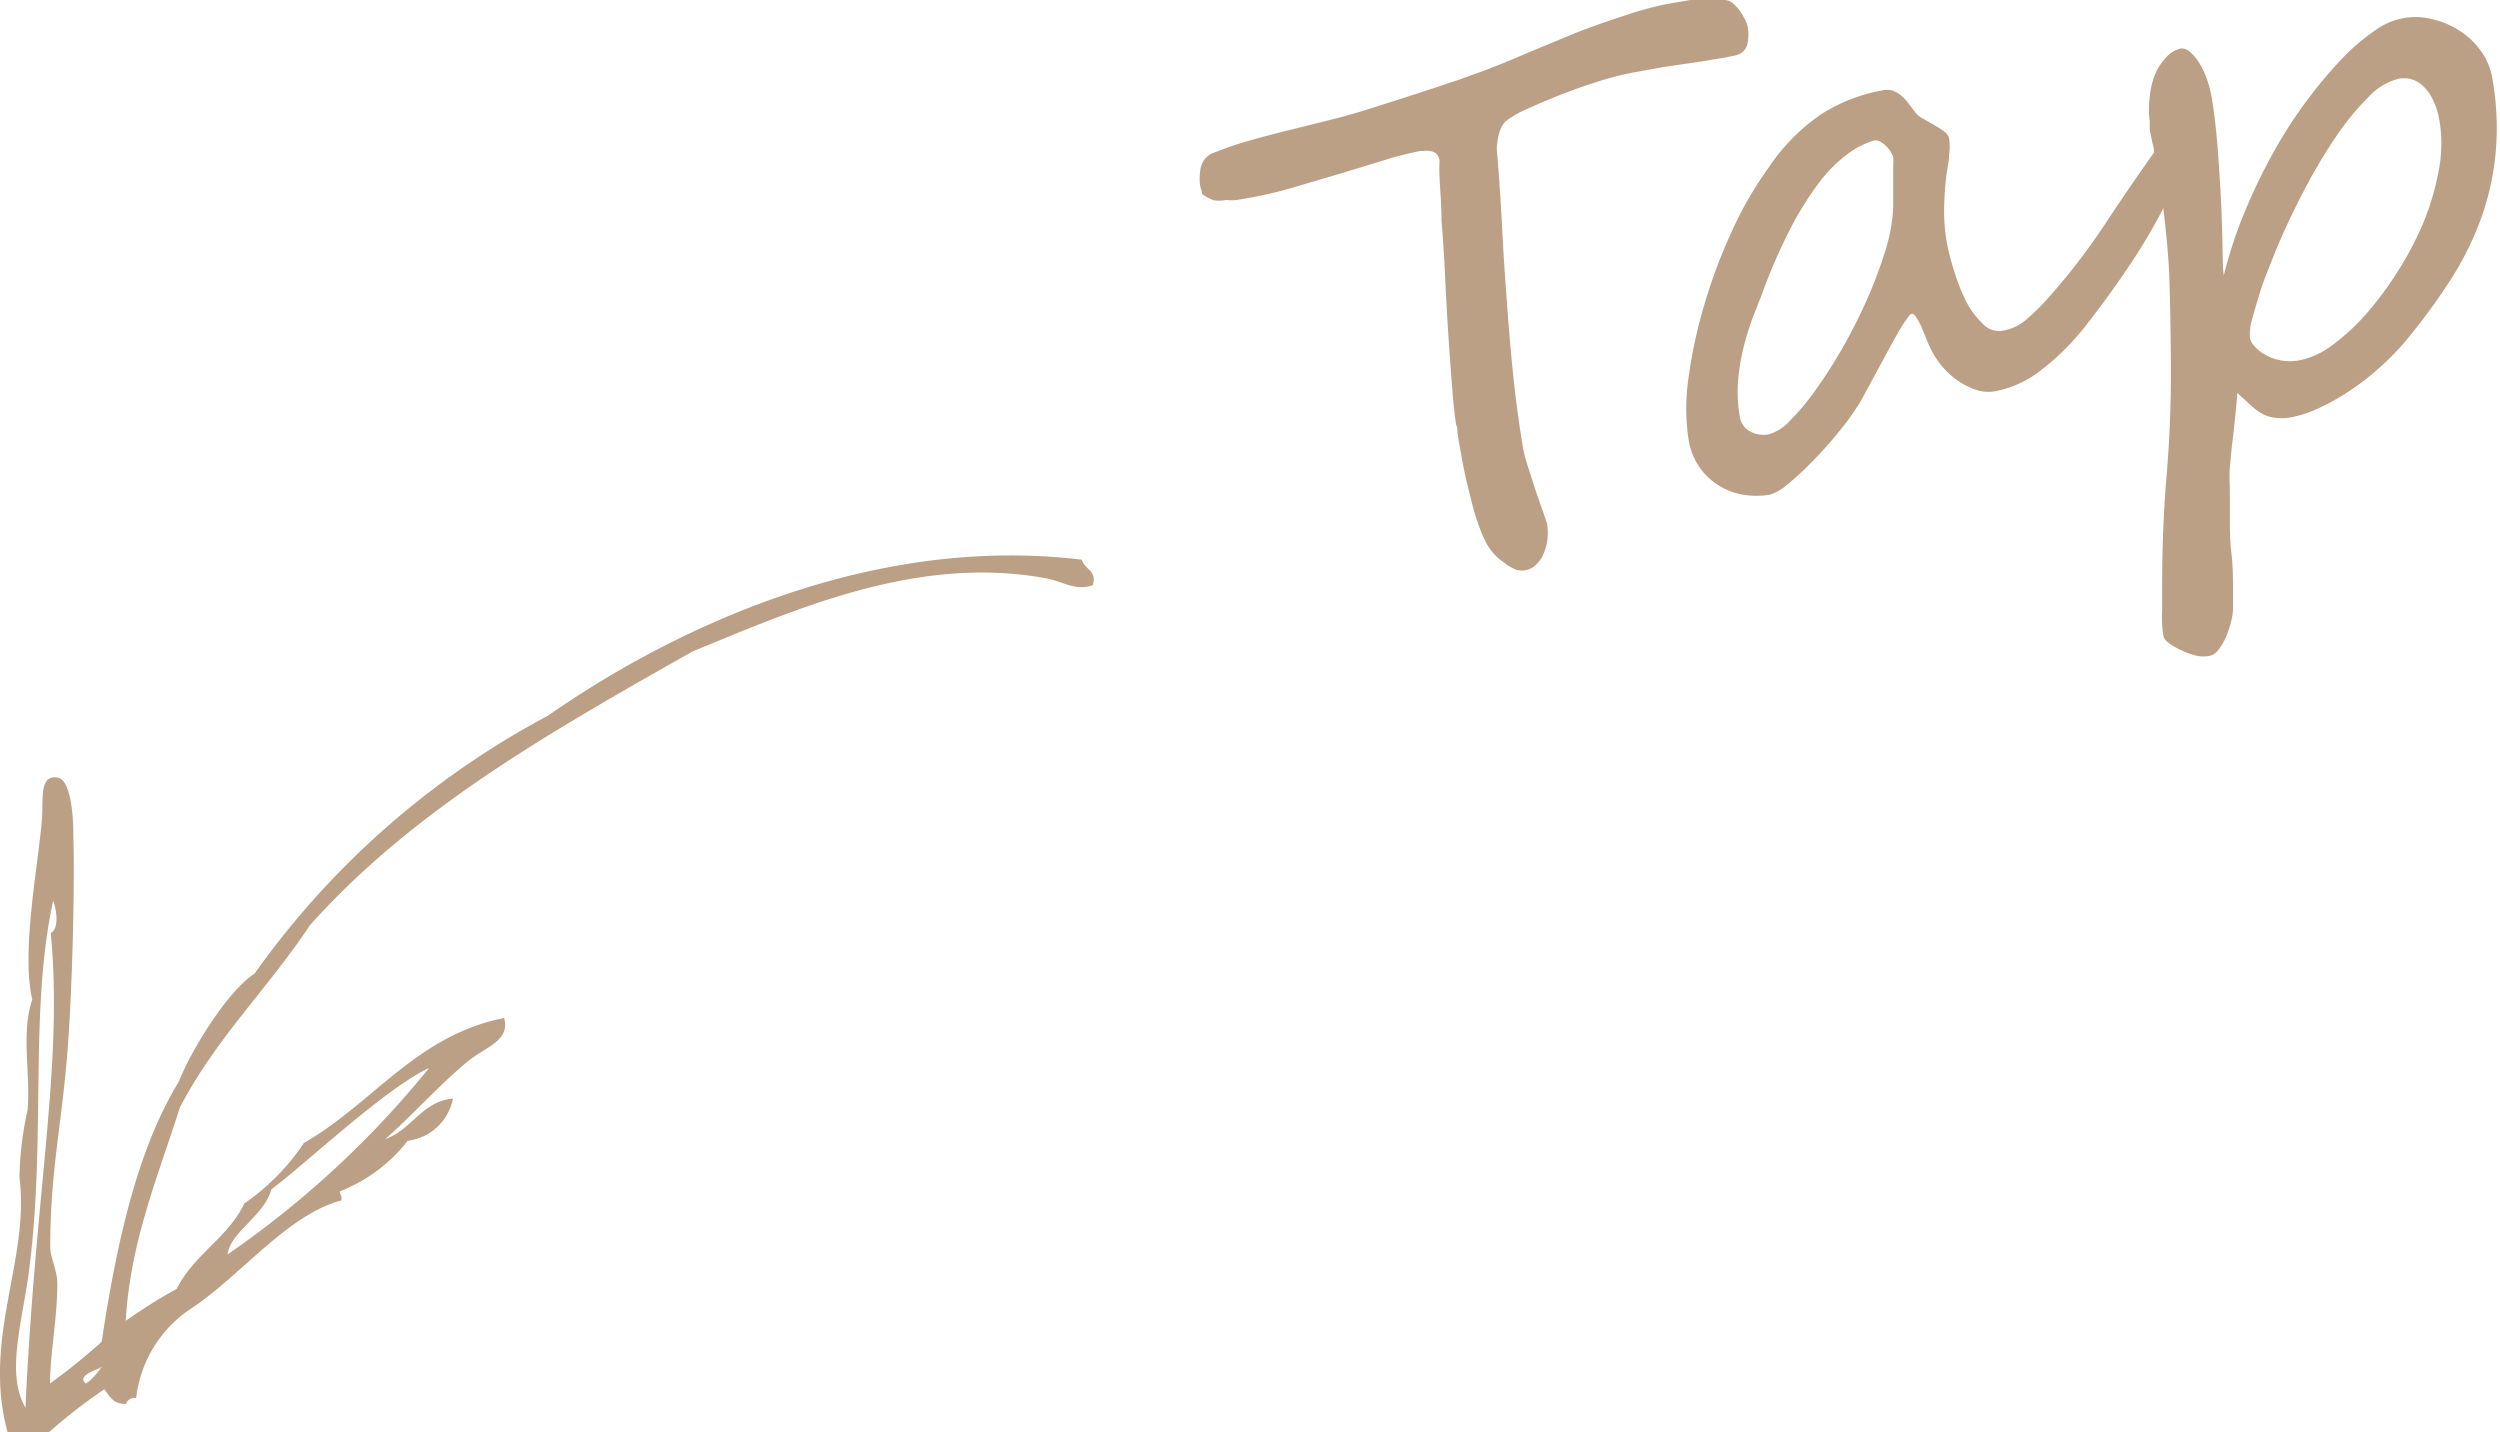 <svg id="レイヤー_1" data-name="レイヤー 1" xmlns="http://www.w3.org/2000/svg" viewBox="0 0 103 59"><defs><style>.cls-1{fill:#bba085;}</style></defs><title>アートボード 1</title><path class="cls-1" d="M72,1.08a1.81,1.81,0,0,1,0,.69.62.62,0,0,1-.19.36.76.76,0,0,1-.34.16l-.39.08-.91.15-.81.12-.86.13-1,.18A11.88,11.88,0,0,0,66,3.31c-.56.17-1.1.36-1.64.57s-1,.41-1.45.61a4.33,4.33,0,0,0-.87.5.82.82,0,0,0-.18.25,1.61,1.61,0,0,0-.12.34,3,3,0,0,0-.06.37,1.11,1.11,0,0,0,0,.32q.13,1.59.21,3.15t.2,3.1q.11,1.54.26,3t.41,3a6.29,6.29,0,0,0,.2.73c.1.32.21.65.32,1l.31.88c.09.26.14.41.15.45a2.24,2.24,0,0,1-.13,1.2,1.35,1.35,0,0,1-.31.47.83.83,0,0,1-.87.21A1.84,1.84,0,0,1,62,23.2a2.17,2.17,0,0,1-.43-.36,2.1,2.1,0,0,1-.34-.48,5.73,5.73,0,0,1-.34-.81c-.11-.31-.2-.63-.29-1s-.17-.68-.24-1-.13-.65-.18-.93-.09-.52-.12-.71,0-.33-.06-.38q-.08-.44-.16-1.42t-.16-2.18q-.08-1.21-.14-2.5T59.39,9.1c0-.71-.06-1.3-.08-1.76s0-.7,0-.71a.48.48,0,0,0-.16-.32.5.5,0,0,0-.26-.09.75.75,0,0,0-.25,0l-.12,0a13,13,0,0,0-1.42.36l-1.84.56-2,.59q-1,.29-1.9.44l-.41.07a2.12,2.12,0,0,1-.43,0A1.53,1.53,0,0,1,50,8.25,2,2,0,0,1,49.53,8c0-.1-.06-.22-.09-.38a2,2,0,0,1,0-.49,1.09,1.09,0,0,1,.13-.48.81.81,0,0,1,.42-.35,13.75,13.75,0,0,1,1.47-.5c.55-.16,1.12-.31,1.7-.45l1.69-.42q.82-.21,1.45-.41l1.11-.35,1.36-.44,1.35-.45,1.06-.38q.85-.33,1.8-.74l1.93-.8q1-.39,2-.71A14.3,14.3,0,0,1,68.7.16L69.06.1,69.65,0l.71,0a4.91,4.91,0,0,1,.72,0,.58.58,0,0,1,.32.14,1.66,1.66,0,0,1,.27.29,2.23,2.23,0,0,1,.2.33A1.1,1.1,0,0,1,72,1.08Z"/><path class="cls-1" d="M89.78,6.13a2.4,2.4,0,0,1-.1,1.12,7,7,0,0,1-.46,1.15A23,23,0,0,1,87.69,11q-.82,1.22-1.69,2.33a10.2,10.2,0,0,1-1.87,1.89,4.38,4.38,0,0,1-1.83.88,1.66,1.66,0,0,1-.76,0,2.92,2.92,0,0,1-.76-.34,3.25,3.25,0,0,1-.68-.57,3.5,3.5,0,0,1-.51-.73,4.31,4.31,0,0,1-.22-.49l-.21-.51a2.76,2.76,0,0,0-.21-.39c-.07-.1-.13-.15-.19-.14s-.11.09-.22.24-.23.34-.36.57-.28.49-.43.78l-.45.83-.4.74c-.12.22-.21.39-.28.51a11.34,11.34,0,0,1-.9,1.24q-.53.65-1.08,1.2a11.24,11.24,0,0,1-1,.92,1.94,1.94,0,0,1-.72.42,3.27,3.27,0,0,1-1.11,0,2.76,2.76,0,0,1-1-.38,2.69,2.69,0,0,1-.79-.75,2.77,2.77,0,0,1-.45-1.13,8.66,8.66,0,0,1,0-2.57,19.63,19.63,0,0,1,.65-3,21.92,21.92,0,0,1,1.15-3.06,15.28,15.28,0,0,1,1.53-2.63A8,8,0,0,1,75,4.73a6.9,6.9,0,0,1,2.52-1,.89.89,0,0,1,.45,0,1.11,1.11,0,0,1,.36.21,2.05,2.05,0,0,1,.3.32l.28.37a.9.9,0,0,0,.3.25l.46.26a4.1,4.1,0,0,1,.42.27.47.47,0,0,1,.21.28,2.26,2.26,0,0,1,0,.71c0,.26-.08.57-.12.92s-.07.74-.08,1.17A7.53,7.53,0,0,0,80.21,10a8.87,8.87,0,0,0,.31,1.19A7.7,7.7,0,0,0,81,12.41a3.56,3.56,0,0,0,.69.93.91.91,0,0,0,.79.29,2,2,0,0,0,1-.46,9.58,9.58,0,0,0,1-1,26.91,26.91,0,0,0,2.29-3Q87.83,7.56,88.95,6a.66.66,0,0,1,.4-.31C89.57,5.62,89.72,5.77,89.78,6.13ZM78,6.46a.77.77,0,0,0-.07-.15,1.27,1.27,0,0,0-.18-.25,1.22,1.22,0,0,0-.26-.21.41.41,0,0,0-.29-.06h0a3.58,3.58,0,0,0-1.1.57,5.9,5.9,0,0,0-1.15,1.16,12.75,12.75,0,0,0-1.17,1.87,22.43,22.43,0,0,0-1.17,2.68l-.39,1a11.31,11.31,0,0,0-.38,1.22,8.9,8.9,0,0,0-.23,1.38,5.75,5.75,0,0,0,.07,1.49.81.81,0,0,0,.45.63,1.19,1.19,0,0,0,.73.11,1.9,1.9,0,0,0,.89-.57,10,10,0,0,0,1.08-1.3,20.28,20.28,0,0,0,1.13-1.78,21.89,21.89,0,0,0,1-2,18,18,0,0,0,.74-2A7.06,7.06,0,0,0,78,8.58c0-.15,0-.33,0-.54s0-.42,0-.62,0-.4,0-.57A3.11,3.11,0,0,0,78,6.46Z"/><path class="cls-1" d="M102.68,3.2a11.59,11.59,0,0,1,.15,3,11.13,11.13,0,0,1-.6,2.77,12.78,12.78,0,0,1-1.3,2.61A25.55,25.55,0,0,1,99,14.18a10.91,10.91,0,0,1-1,1,10.44,10.44,0,0,1-1.16.9,9.59,9.59,0,0,1-1.25.71,4.84,4.84,0,0,1-1.23.41,2.12,2.12,0,0,1-.71,0,1.45,1.45,0,0,1-.51-.19,2.64,2.64,0,0,1-.45-.35l-.51-.47Q92.09,17.26,92,18c-.06.48-.1.9-.13,1.27s0,.72,0,1,0,.7,0,1.11,0,.9.07,1.47S92,24.13,92,25a2.13,2.13,0,0,1-.07.57,3.91,3.91,0,0,1-.21.65,2.5,2.5,0,0,1-.31.54.64.64,0,0,1-.37.26,1.33,1.33,0,0,1-.52,0,3.09,3.09,0,0,1-.61-.21,3.32,3.32,0,0,1-.52-.29c-.15-.11-.23-.2-.25-.29a4.39,4.39,0,0,1-.06-1.05q0-.54,0-1,0-2.41.18-4.53t.18-4.19q0-2.07-.07-4.25a39.54,39.54,0,0,0-.56-4.69l-.06-.27c0-.14-.06-.29-.09-.45s-.06-.31-.09-.45L88.57,5a3.74,3.74,0,0,1,0-1,3.15,3.15,0,0,1,.21-.91,2.27,2.27,0,0,1,.45-.71A1.16,1.16,0,0,1,89.84,2a.47.47,0,0,1,.35.11,1.71,1.71,0,0,1,.37.41,3.23,3.23,0,0,1,.33.65,4.42,4.42,0,0,1,.23.84c.09.51.16,1.1.22,1.77s.1,1.35.14,2,.06,1.34.08,2,0,1.15.06,1.57a18.46,18.46,0,0,1,.9-2.71,23.35,23.35,0,0,1,1.2-2.46,18.84,18.84,0,0,1,1.37-2.1,17.8,17.8,0,0,1,1.41-1.67,8.36,8.36,0,0,1,1.33-1.14,2.81,2.81,0,0,1,2.42-.47,3.55,3.55,0,0,1,1.14.5,3.12,3.12,0,0,1,.85.84A2.67,2.67,0,0,1,102.68,3.2ZM100.51,5a3.14,3.14,0,0,0-.33-1,1.78,1.78,0,0,0-.46-.55,1.11,1.11,0,0,0-.49-.21,1.33,1.33,0,0,0-.39,0A2.55,2.55,0,0,0,97.58,4a10.79,10.79,0,0,0-1.35,1.65,21.81,21.81,0,0,0-1.31,2.21q-.64,1.22-1.15,2.44l-.33.83q-.21.52-.38,1.08t-.29,1a2.06,2.06,0,0,0-.07.73.75.75,0,0,0,.18.32,1.62,1.62,0,0,0,.42.34,2.15,2.15,0,0,0,.63.24,2.05,2.05,0,0,0,.83,0,3.33,3.33,0,0,0,1.33-.62,8.55,8.55,0,0,0,1.4-1.29,13.65,13.65,0,0,0,1.31-1.77,13.23,13.23,0,0,0,1.05-2A10.7,10.7,0,0,0,100.48,7,5.71,5.71,0,0,0,100.51,5Z"/><path class="cls-1" d="M44.57,23.06c-8.21-1-16.24,2.42-22,6.43A34.88,34.88,0,0,0,10.49,40.11c-1.17.76-2.68,3.3-3.12,4.45-1.58,2.58-2.5,6.16-3.18,10.72A25.35,25.35,0,0,1,2.06,57c0-1.2.31-2.75.3-4.12,0-.55-.29-1.07-.29-1.49,0-3.33.53-5.26.75-8.63.18-2.7.26-6.49.2-8.4,0-1-.16-2.23-.63-2.32-.79-.15-.6.91-.66,1.69-.13,1.76-.87,5.47-.4,7.45-.47,1.41-.07,3-.19,4.53A14.19,14.19,0,0,0,.8,48.5C1.24,51.9-.74,55.13.31,59a11.76,11.76,0,0,1,1.45.24,21.24,21.24,0,0,1,2.54-2c.22.27.35.62.89.6a.37.37,0,0,1,.42-.24A5.12,5.12,0,0,1,8,53.83c2-1.38,3.91-3.81,6.06-4.37.07-.22-.17-.36,0-.4A6.6,6.6,0,0,0,16.8,47a2.16,2.16,0,0,0,1.86-1.74c-1.3.13-1.7,1.3-2.79,1.67.94-.8,2.27-2.28,3.44-3.23.7-.57,1.72-.82,1.46-1.76-3.62.72-5.41,3.53-8.25,5.15a9.22,9.22,0,0,1-2.45,2.49C9.39,51,8,51.67,7.28,53.1a21.83,21.83,0,0,0-2.1,1.32c.19-3.29,1.35-6,2.23-8.79,1.48-2.85,3.64-4.91,5.35-7.5,4.32-4.84,10.06-8.05,15.77-11.29,4.41-1.81,9.37-4,14.64-3,.61.12,1.15.52,1.85.27C45.21,23.5,44.68,23.47,44.57,23.06ZM1.05,58c-.81-1.4-.15-3.44.14-5.6.72-5.48,0-10.67,1-15.29.16.42.24,1.16-.1,1.33C2.61,43.76,1.46,49,1.05,58Zm2.48-1c-.36-.29.35-.54.58-.63C4.39,56.09,3.77,56.92,3.53,57Zm7.65-8c1.36-1,4.67-4.15,6.5-5a39.49,39.49,0,0,1-8.3,7.68C9.47,50.77,10.9,50.09,11.18,49Z"/></svg>